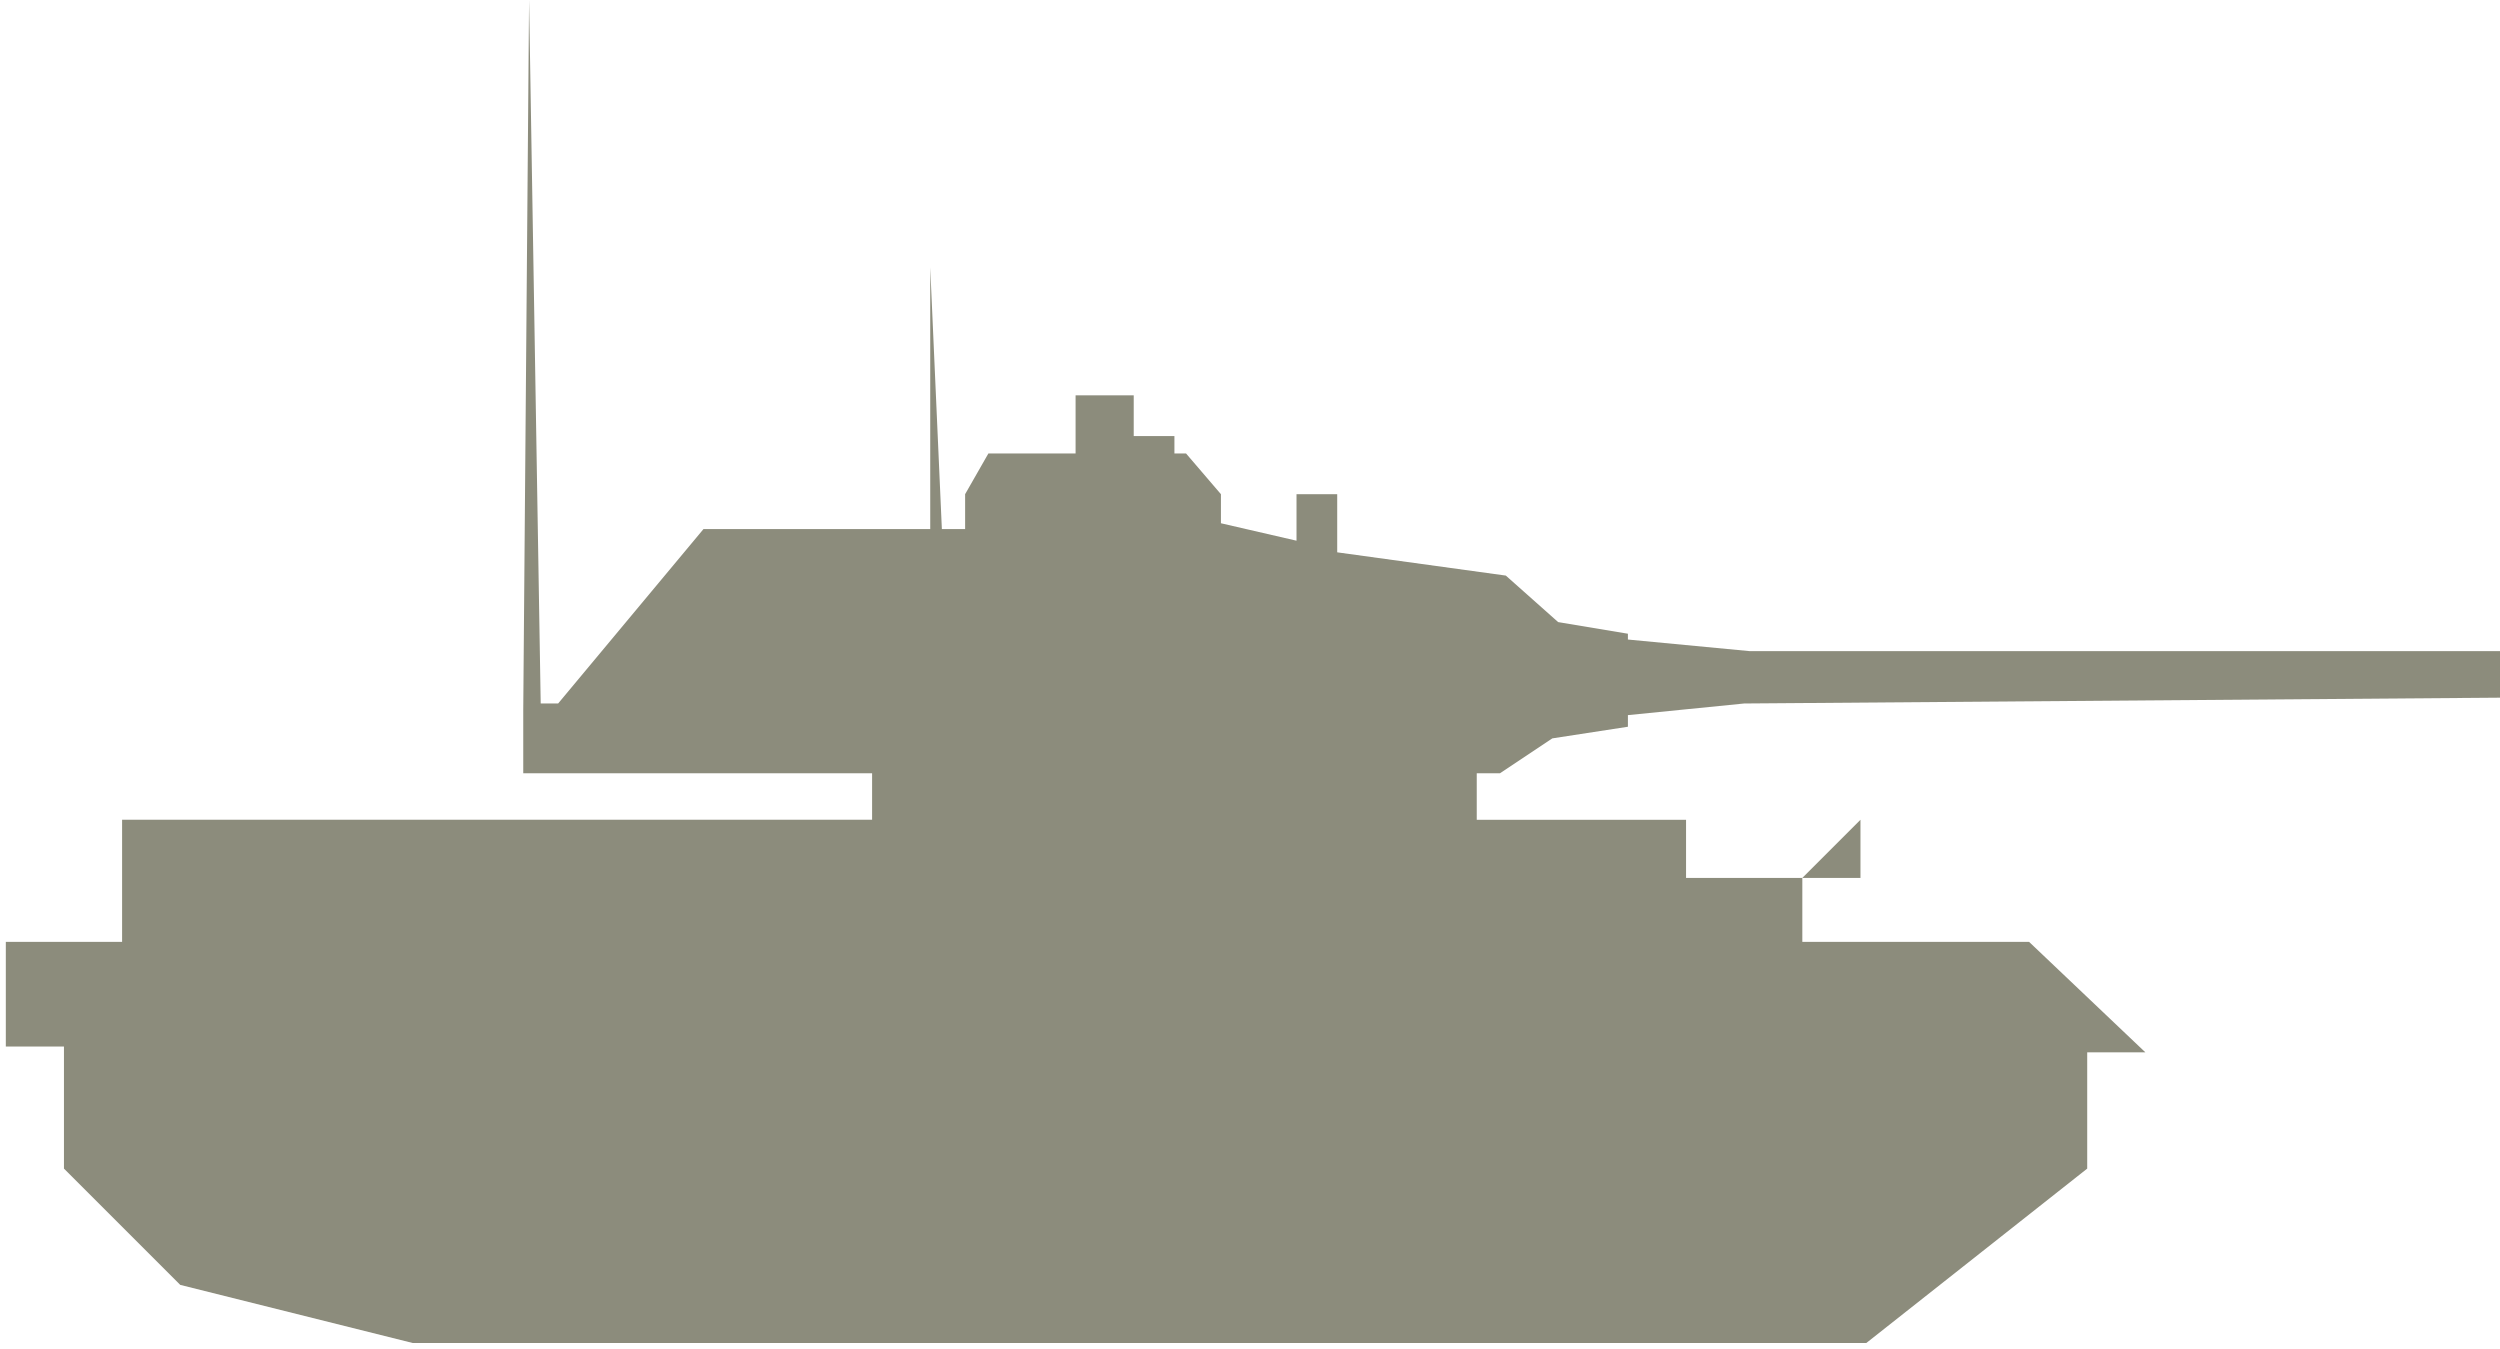 <?xml version="1.0" encoding="utf-8"?>
<!-- Generator: Adobe Illustrator 22.1.0, SVG Export Plug-In . SVG Version: 6.00 Build 0)  -->
<svg version="1.1" id="Layer_1" xmlns="http://www.w3.org/2000/svg" xmlns:xlink="http://www.w3.org/1999/xlink" x="0px" y="0px"
	 width="43px" height="23.2px" viewBox="0 0 43 23.2" style="enable-background:new 0 0 43 23.2;" xml:space="preserve">
<style type="text/css">
	.st0{fill-rule:evenodd;clip-rule:evenodd;fill:#8C8C7C;}
</style>
<path class="st0" d="M15,14.1v-0.8H9l0-1.1L9.1,0l0.2,12.1h0.3l2.5-3l3.9,0l0-4.5l0.2,4.5h0.4V8.5L17,7.8l1.5,0v-1h1v0.7h0.7v0.3
	h0.2L21,8.5V9l1.3,0.3V8.5H23v1l2.9,0.4l0.9,0.8l1.2,0.2V11l2.1,0.2l12.9,0V12l-13,0.1l-2,0.2l0,0.2l-1.3,0.2l-0.9,0.6h-0.4v0.8
	l3.6,0v1l2,0l1,0l0-1l-1,1l0,1.1l3.9,0l2,1.9l-1,0l0,2l-3.8,3l-25,0l-4-1l-2-2l0-2.1l-1,0l0-1.8l2,0l0-2.1L15,14.1z"/>
</svg>
